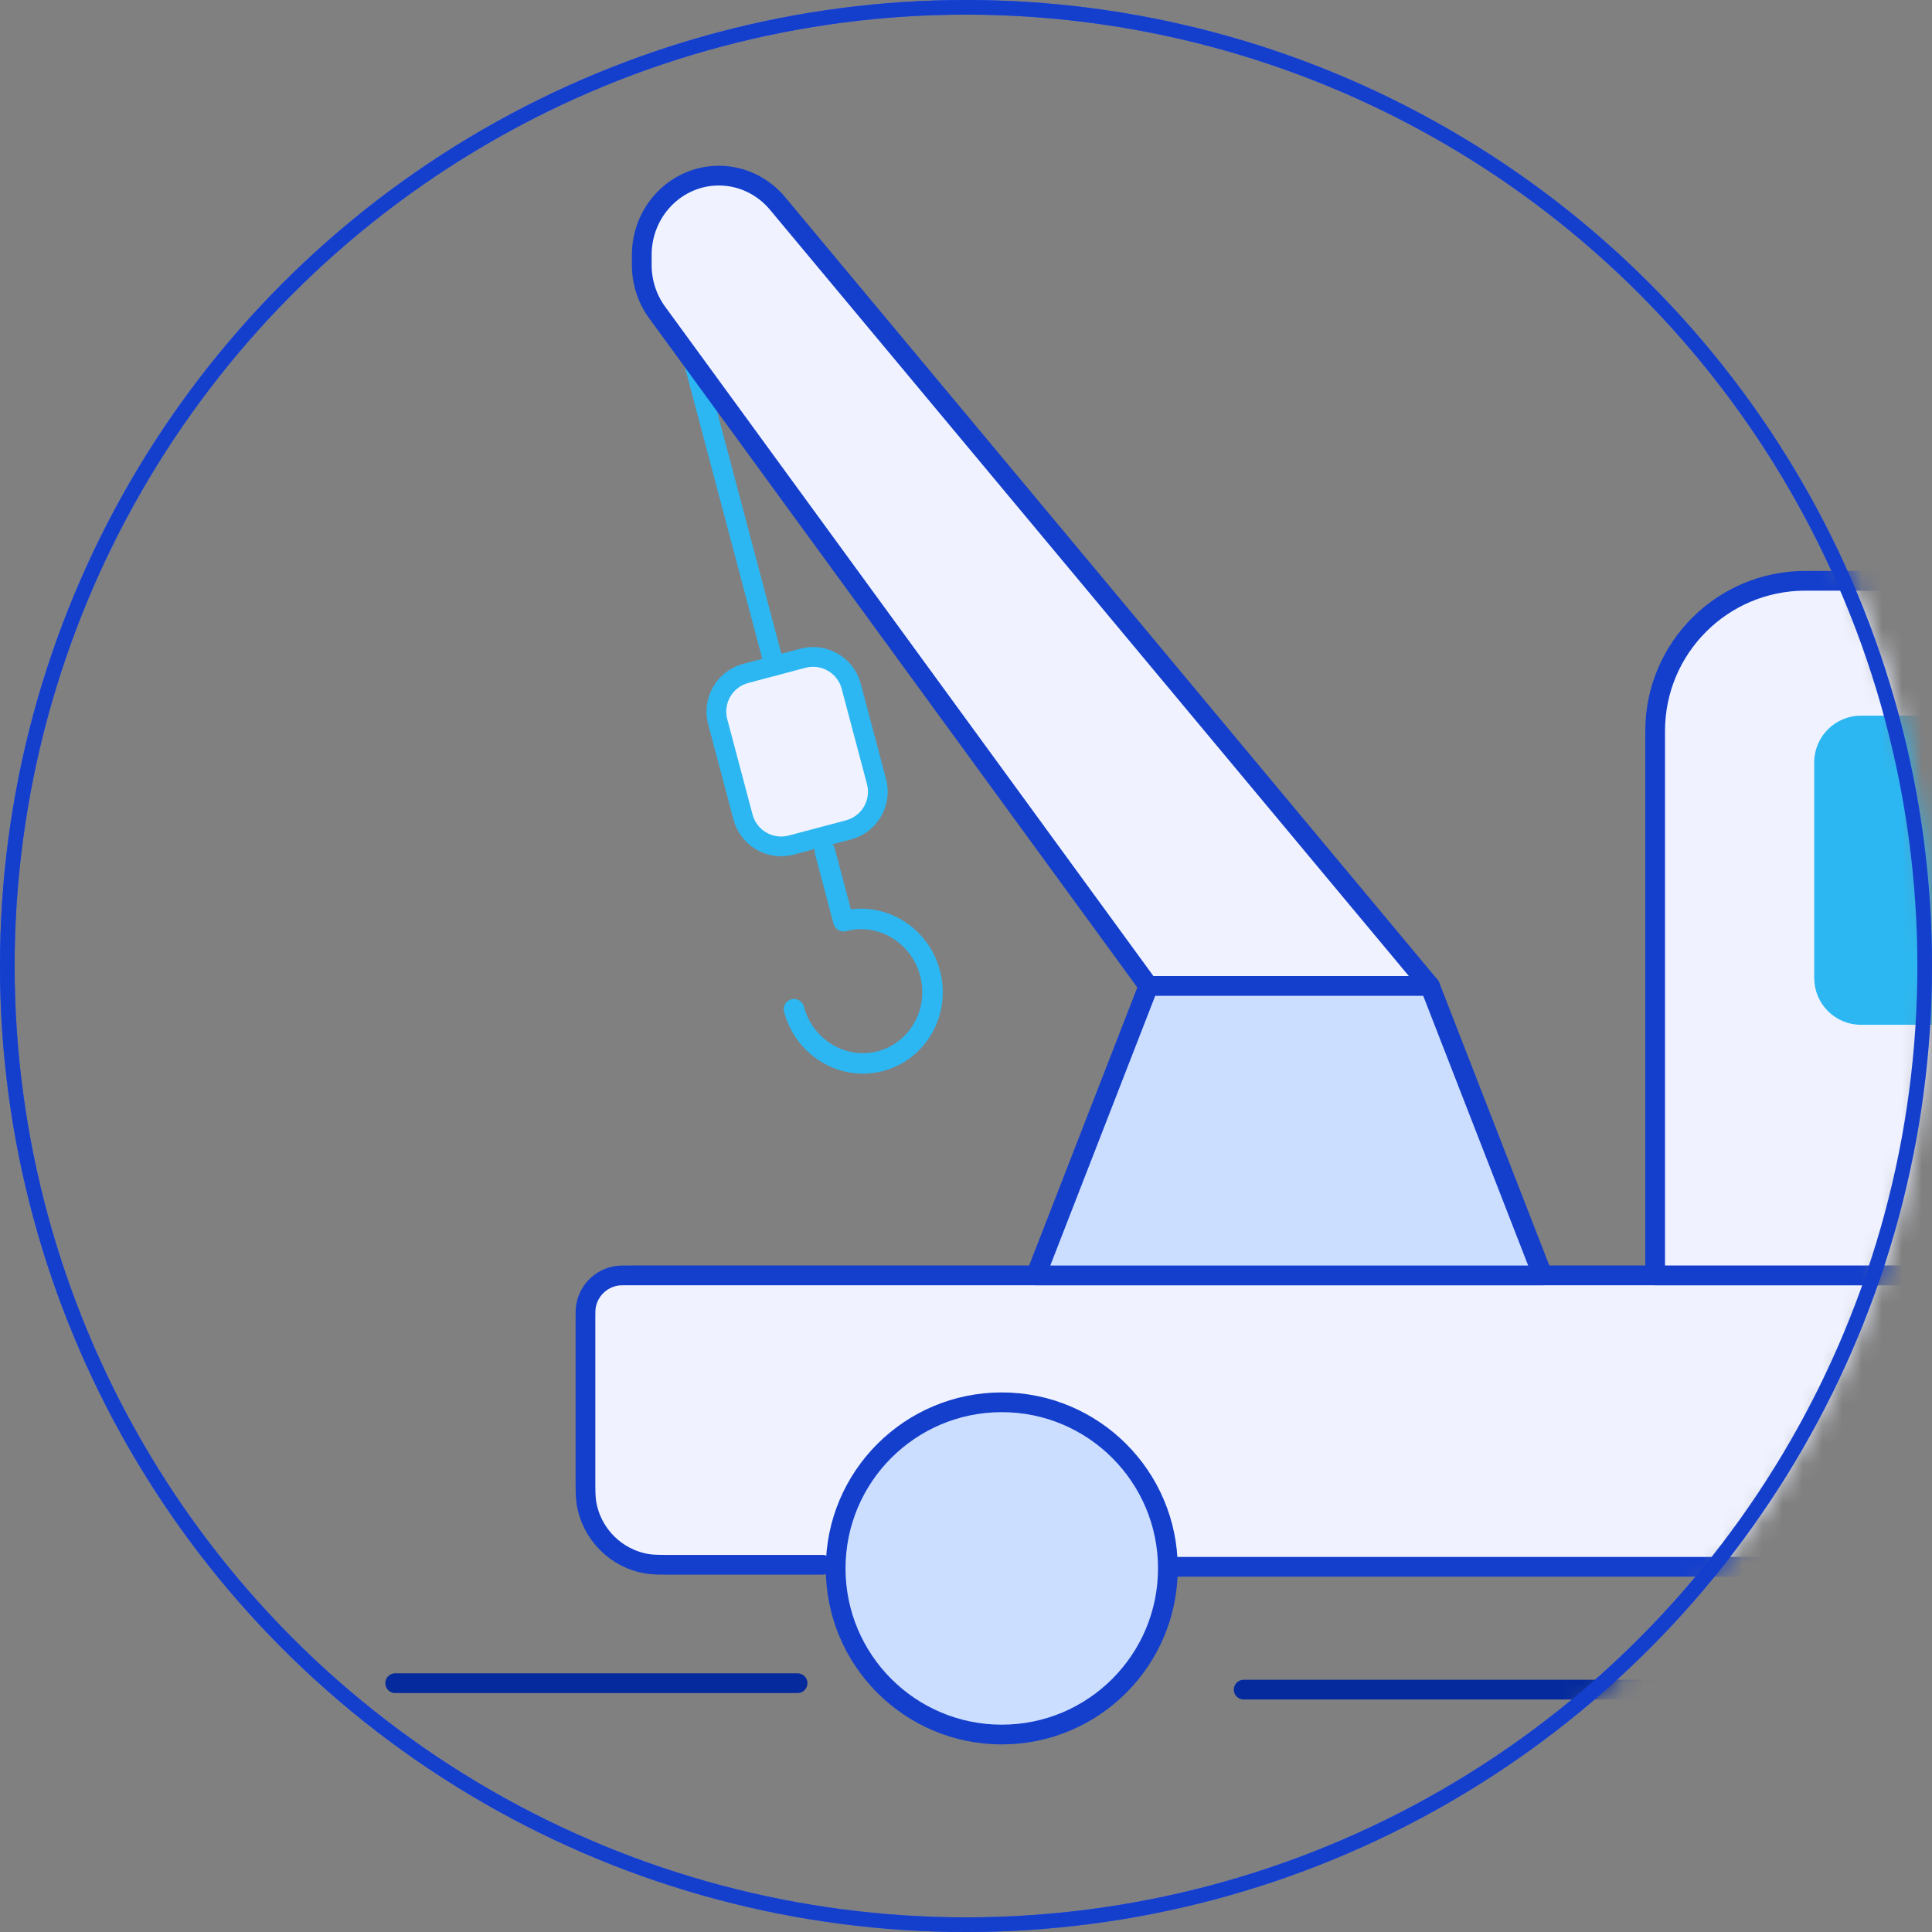 <svg xmlns="http://www.w3.org/2000/svg" width="97" height="97" viewBox="0 0 97 97" fill="none"><rect x="0" y="0" width="97" height="97" fill="#808080" stroke="none"/><circle cx="48.5" cy="48.5" r="48.133" stroke="#3457FA" stroke-width="0.735"></circle><mask id="mask0_5358_57945" style="mask-type:alpha" maskUnits="userSpaceOnUse" x="0" y="0" width="97" height="97"><circle cx="48.5" cy="48.5" r="48.5" fill="#D9D9D9"></circle></mask><g mask="url(#mask0_5358_57945)"><path d="M19.841 84.508H40.044" stroke="#042A9D" stroke-width="0.991" stroke-linecap="round"></path><path d="M62.442 84.831H92.164" stroke="#042A9D" stroke-width="0.991" stroke-linecap="round"></path><path fill-rule="evenodd" clip-rule="evenodd" d="M41.303 78.564H33.842C33.153 78.564 32.809 78.564 32.521 78.518C30.935 78.267 29.691 77.023 29.44 75.437C29.394 75.149 29.394 74.805 29.394 74.116V66.257C29.394 65.913 29.394 65.741 29.417 65.597C29.542 64.804 30.164 64.182 30.957 64.056C31.102 64.033 31.274 64.033 31.618 64.033H117.024V74.116C117.024 74.805 117.024 75.149 116.978 75.437C116.727 77.023 115.483 78.267 113.897 78.518C113.609 78.564 113.265 78.564 112.576 78.564H111.37" fill="#F0F3FF"></path><path d="M41.303 78.564H33.842C33.153 78.564 32.809 78.564 32.521 78.518C30.935 78.267 29.691 77.023 29.44 75.437C29.394 75.149 29.394 74.805 29.394 74.116V66.257C29.394 65.913 29.394 65.741 29.417 65.597C29.542 64.804 30.164 64.182 30.957 64.056C31.102 64.033 31.274 64.033 31.618 64.033H117.024V74.116C117.024 74.805 117.024 75.149 116.978 75.437C116.727 77.023 115.483 78.267 113.897 78.518C113.609 78.564 113.265 78.564 112.576 78.564H111.37" stroke="#143FCC" stroke-width="0.991" stroke-linecap="round" stroke-linejoin="round"></path><path d="M96.002 78.665H57.363" stroke="#143FCC" stroke-width="0.991" stroke-linecap="round" stroke-linejoin="round"></path><path fill-rule="evenodd" clip-rule="evenodd" d="M99.756 29.16H90.64C86.476 29.16 83.1 32.535 83.1 36.699V64.033H117.022V54.077C117.022 52.987 116.725 51.921 116.165 50.996L104.55 31.892C103.515 30.192 101.703 29.16 99.756 29.16Z" fill="#F0F3FF" stroke="#143FCC" stroke-width="0.991" stroke-linecap="round" stroke-linejoin="round"></path><path fill-rule="evenodd" clip-rule="evenodd" d="M97.216 36.426C98.43 36.426 99.567 37.021 100.26 38.018L107.227 48.046C108.081 49.275 107.202 50.957 105.705 50.957H93.436C92.412 50.957 91.582 50.127 91.582 49.103V38.279C91.582 37.256 92.412 36.426 93.436 36.426H97.216Z" fill="#2CB7F2" stroke="#2CB7F2" stroke-width="0.991" stroke-linecap="round" stroke-linejoin="round"></path><path fill-rule="evenodd" clip-rule="evenodd" d="M37.304 41.021C37.585 42.079 38.67 42.709 39.728 42.428L42.6 41.666C43.658 41.386 44.288 40.301 44.008 39.243L42.737 34.455C42.457 33.397 41.372 32.767 40.314 33.048L37.441 33.81C36.383 34.091 35.754 35.176 36.034 36.233L37.304 41.021Z" fill="#F0F3FF" stroke="#2CB7F2" stroke-width="0.991" stroke-linecap="round" stroke-linejoin="round"></path><path d="M39.864 50.669C40.378 52.608 42.325 53.775 44.211 53.275C46.096 52.774 47.209 50.795 46.694 48.857C46.18 46.919 44.233 45.752 42.348 46.252L41.416 42.741" stroke="#2CB7F2" stroke-width="1.029" stroke-linecap="round" stroke-linejoin="round"></path><path d="M38.878 33.429L33.035 11.404" stroke="#2CB7F2" stroke-width="0.991" stroke-linecap="round" stroke-linejoin="round"></path><path fill-rule="evenodd" clip-rule="evenodd" d="M32.995 15.691L57.661 49.504H71.795L39.033 10.207C38.298 9.327 37.224 8.818 36.093 8.818C33.953 8.818 32.221 10.6 32.221 12.8V13.302C32.221 14.165 32.492 15.002 32.995 15.691Z" fill="#F0F3FF" stroke="#143FCC" stroke-width="0.991" stroke-linecap="round" stroke-linejoin="round"></path><path fill-rule="evenodd" clip-rule="evenodd" d="M71.795 49.503H57.661L52.008 64.034H77.449L71.795 49.503Z" fill="#CCDEFF" stroke="#143FCC" stroke-width="0.991" stroke-linecap="round" stroke-linejoin="round"></path><path fill-rule="evenodd" clip-rule="evenodd" d="M112.346 78.745C112.346 74.139 108.612 70.405 104.006 70.405C99.399 70.405 95.666 74.139 95.666 78.745C95.666 83.352 99.399 87.086 104.006 87.086C108.612 87.086 112.346 83.352 112.346 78.745Z" fill="#CCDEFF" stroke="#143FCC" stroke-width="0.991" stroke-linecap="round" stroke-linejoin="round"></path><path fill-rule="evenodd" clip-rule="evenodd" d="M58.636 78.745C58.636 74.139 54.902 70.405 50.296 70.405C45.689 70.405 41.956 74.139 41.956 78.745C41.956 83.352 45.689 87.086 50.296 87.086C54.902 87.086 58.636 83.352 58.636 78.745Z" fill="#CCDEFF" stroke="#143FCC" stroke-width="0.991" stroke-linecap="round" stroke-linejoin="round"></path></g><circle cx="48.5" cy="48.5" r="48.133" stroke="#143FCC" stroke-width="0.735"></circle></svg>